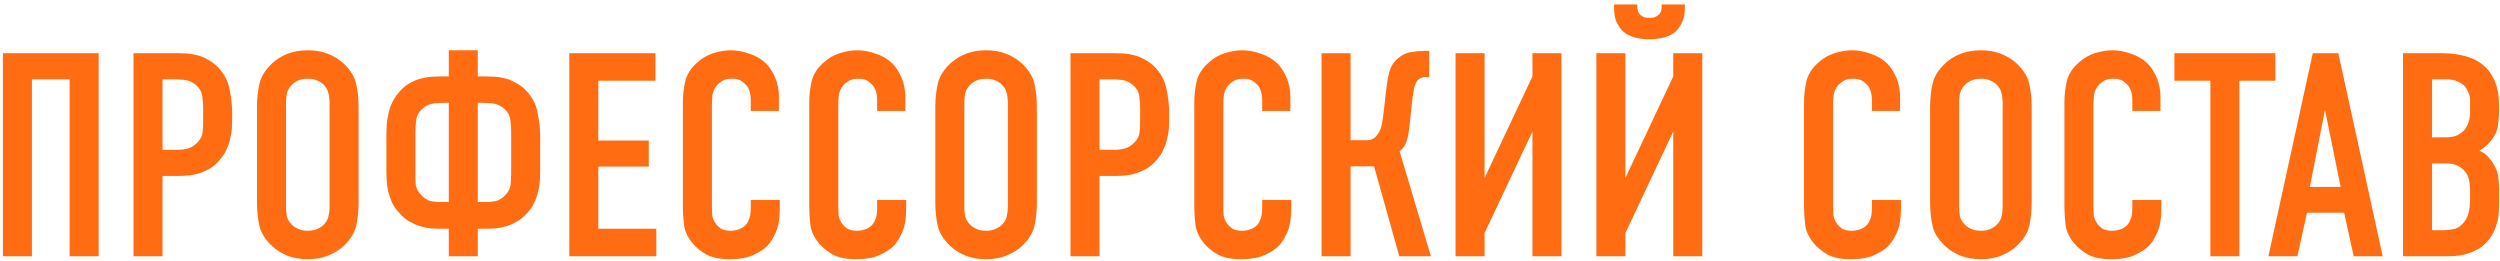 <?xml version="1.0" encoding="UTF-8"?> <svg xmlns="http://www.w3.org/2000/svg" width="517" height="54" viewBox="0 0 517 54" fill="none"><path d="M20.4 11V53H14.4V16.4H6.6V53H0.6V11H20.4ZM27.612 11H36.552C37.192 11 37.872 11.02 38.592 11.06C39.312 11.1 40.032 11.22 40.752 11.42C41.472 11.58 42.172 11.86 42.852 12.26C43.572 12.62 44.272 13.12 44.952 13.76C46.312 15.16 47.152 16.72 47.472 18.44C47.832 20.16 48.012 21.8 48.012 23.36V24.56C48.012 25.16 47.992 25.82 47.952 26.54C47.912 27.22 47.792 27.94 47.592 28.7C47.432 29.46 47.172 30.22 46.812 30.98C46.492 31.7 46.032 32.4 45.432 33.08C44.832 33.8 44.172 34.38 43.452 34.82C42.772 35.22 42.072 35.54 41.352 35.78C40.632 36.02 39.912 36.18 39.192 36.26C38.472 36.34 37.792 36.38 37.152 36.38H33.612V53H27.612V11ZM33.612 30.98H36.852C37.412 30.98 38.052 30.9 38.772 30.74C39.532 30.54 40.232 30.1 40.872 29.42C41.512 28.74 41.852 28.04 41.892 27.32C41.972 26.6 42.012 25.86 42.012 25.1V22.34C42.012 21.62 41.952 20.8 41.832 19.88C41.712 18.96 41.232 18.16 40.392 17.48C39.712 16.92 38.952 16.6 38.112 16.52C37.312 16.44 36.512 16.4 35.712 16.4H33.612V30.98ZM53.153 22.04C53.153 20.44 53.313 18.9 53.633 17.42C53.953 15.9 54.833 14.46 56.273 13.1C57.193 12.26 58.253 11.6 59.453 11.12C60.693 10.64 62.093 10.4 63.653 10.4C65.213 10.4 66.593 10.64 67.793 11.12C69.033 11.6 70.113 12.26 71.033 13.1C72.473 14.46 73.353 15.9 73.673 17.42C73.993 18.9 74.153 20.44 74.153 22.04V41.96C74.153 43.56 73.993 45.12 73.673 46.64C73.353 48.12 72.473 49.54 71.033 50.9C70.113 51.74 69.033 52.4 67.793 52.88C66.593 53.36 65.213 53.6 63.653 53.6C62.093 53.6 60.693 53.36 59.453 52.88C58.253 52.4 57.193 51.74 56.273 50.9C54.833 49.54 53.953 48.12 53.633 46.64C53.313 45.12 53.153 43.56 53.153 41.96V22.04ZM68.153 21.14C68.153 20.5 68.073 19.88 67.913 19.28C67.793 18.64 67.453 18.04 66.893 17.48C66.573 17.16 66.133 16.88 65.573 16.64C65.053 16.4 64.413 16.28 63.653 16.28C62.893 16.28 62.233 16.4 61.673 16.64C61.153 16.88 60.733 17.16 60.413 17.48C59.853 18.04 59.493 18.64 59.333 19.28C59.213 19.88 59.153 20.5 59.153 21.14V42.86C59.153 43.5 59.213 44.14 59.333 44.78C59.493 45.38 59.853 45.96 60.413 46.52C60.733 46.84 61.153 47.12 61.673 47.36C62.233 47.6 62.893 47.72 63.653 47.72C64.413 47.72 65.053 47.6 65.573 47.36C66.133 47.12 66.573 46.84 66.893 46.52C67.453 45.96 67.793 45.38 67.913 44.78C68.073 44.14 68.153 43.5 68.153 42.86V21.14ZM98.808 15.8H100.248C100.888 15.8 101.568 15.82 102.288 15.86C103.008 15.9 103.728 16.02 104.448 16.22C105.168 16.38 105.868 16.66 106.548 17.06C107.268 17.42 107.968 17.92 108.648 18.56C110.008 19.96 110.848 21.52 111.168 23.24C111.528 24.96 111.708 26.6 111.708 28.16V35.42C111.708 36.02 111.688 36.68 111.648 37.4C111.608 38.08 111.488 38.8 111.288 39.56C111.128 40.32 110.868 41.08 110.508 41.84C110.188 42.6 109.728 43.3 109.128 43.94C108.448 44.74 107.708 45.36 106.908 45.8C106.148 46.24 105.388 46.58 104.628 46.82C103.868 47.02 103.148 47.16 102.468 47.24C101.828 47.28 101.288 47.3 100.848 47.3H98.808V53H92.808V47.3H90.768C90.328 47.3 89.768 47.28 89.088 47.24C88.448 47.16 87.748 47.02 86.988 46.82C86.228 46.58 85.448 46.24 84.648 45.8C83.888 45.36 83.168 44.74 82.488 43.94C81.888 43.3 81.408 42.6 81.048 41.84C80.728 41.08 80.468 40.32 80.268 39.56C80.108 38.8 80.008 38.08 79.968 37.4C79.928 36.68 79.908 36.02 79.908 35.42V28.16C79.908 27.4 79.928 26.6 79.968 25.76C80.048 24.92 80.188 24.08 80.388 23.24C80.588 22.4 80.888 21.6 81.288 20.84C81.728 20.04 82.288 19.28 82.968 18.56C83.608 17.92 84.288 17.42 85.008 17.06C85.728 16.66 86.448 16.38 87.168 16.22C87.888 16.02 88.608 15.9 89.328 15.86C90.048 15.82 90.728 15.8 91.368 15.8H92.808V10.4H98.808V15.8ZM98.808 41.78H100.548C101.148 41.78 101.788 41.72 102.468 41.6C103.188 41.44 103.888 41 104.568 40.28C105.208 39.56 105.548 38.86 105.588 38.18C105.668 37.46 105.708 36.72 105.708 35.96V27.2C105.708 26.48 105.648 25.66 105.528 24.74C105.408 23.82 104.928 23.02 104.088 22.34C103.408 21.78 102.648 21.46 101.808 21.38C101.008 21.3 100.208 21.26 99.408 21.26H98.808V41.78ZM92.208 21.26C91.408 21.26 90.588 21.3 89.748 21.38C88.948 21.46 88.208 21.78 87.528 22.34C86.688 23.02 86.208 23.82 86.088 24.74C85.968 25.66 85.908 26.48 85.908 27.2V35.96C85.908 36.72 85.928 37.46 85.968 38.18C86.048 38.86 86.408 39.56 87.048 40.28C87.728 41 88.408 41.44 89.088 41.6C89.808 41.72 90.468 41.78 91.068 41.78H92.808V21.26H92.208ZM117.729 11H135.549V16.7H123.729V29.06H134.169V34.46H123.729V47.3H135.729V53H117.729V11ZM155.261 20.54C155.261 20.1 155.201 19.64 155.081 19.16C154.961 18.64 154.761 18.18 154.481 17.78C154.321 17.58 154.001 17.28 153.521 16.88C153.041 16.48 152.321 16.28 151.361 16.28C150.561 16.28 149.921 16.42 149.441 16.7C148.961 16.98 148.561 17.3 148.241 17.66C147.761 18.26 147.461 18.92 147.341 19.64C147.261 20.36 147.221 21.08 147.221 21.8V42.5C147.221 43.18 147.241 43.84 147.281 44.48C147.361 45.08 147.601 45.66 148.001 46.22C148.201 46.54 148.541 46.88 149.021 47.24C149.541 47.56 150.221 47.72 151.061 47.72C151.741 47.72 152.381 47.6 152.981 47.36C153.581 47.12 154.061 46.76 154.421 46.28C154.581 46.08 154.761 45.72 154.961 45.2C155.161 44.68 155.261 43.9 155.261 42.86V41.36H161.261V43.1C161.261 45.18 160.981 46.84 160.421 48.08C159.861 49.32 159.301 50.22 158.741 50.78C158.101 51.46 157.141 52.1 155.861 52.7C154.621 53.3 152.961 53.6 150.881 53.6C148.881 53.6 147.281 53.28 146.081 52.64C144.921 51.96 144.001 51.22 143.321 50.42C142.241 49.14 141.621 47.84 141.461 46.52C141.301 45.16 141.221 43.94 141.221 42.86V21.08C141.221 19.72 141.381 18.3 141.701 16.82C142.061 15.34 142.921 14.02 144.281 12.86C145.201 12.02 146.281 11.4 147.521 11C148.801 10.6 150.001 10.4 151.121 10.4C152.401 10.4 153.701 10.64 155.021 11.12C156.341 11.56 157.461 12.22 158.381 13.1C159.141 13.86 159.781 14.84 160.301 16.04C160.821 17.24 161.081 18.58 161.081 20.06V22.94H155.261V20.54ZM181.394 20.54C181.394 20.1 181.334 19.64 181.214 19.16C181.094 18.64 180.894 18.18 180.614 17.78C180.454 17.58 180.134 17.28 179.654 16.88C179.174 16.48 178.454 16.28 177.494 16.28C176.694 16.28 176.054 16.42 175.574 16.7C175.094 16.98 174.694 17.3 174.374 17.66C173.894 18.26 173.594 18.92 173.474 19.64C173.394 20.36 173.354 21.08 173.354 21.8V42.5C173.354 43.18 173.374 43.84 173.414 44.48C173.494 45.08 173.734 45.66 174.134 46.22C174.334 46.54 174.674 46.88 175.154 47.24C175.674 47.56 176.354 47.72 177.194 47.72C177.874 47.72 178.514 47.6 179.114 47.36C179.714 47.12 180.194 46.76 180.554 46.28C180.714 46.08 180.894 45.72 181.094 45.2C181.294 44.68 181.394 43.9 181.394 42.86V41.36H187.394V43.1C187.394 45.18 187.114 46.84 186.554 48.08C185.994 49.32 185.434 50.22 184.874 50.78C184.234 51.46 183.274 52.1 181.994 52.7C180.754 53.3 179.094 53.6 177.014 53.6C175.014 53.6 173.414 53.28 172.214 52.64C171.054 51.96 170.134 51.22 169.454 50.42C168.374 49.14 167.754 47.84 167.594 46.52C167.434 45.16 167.354 43.94 167.354 42.86V21.08C167.354 19.72 167.514 18.3 167.834 16.82C168.194 15.34 169.054 14.02 170.414 12.86C171.334 12.02 172.414 11.4 173.654 11C174.934 10.6 176.134 10.4 177.254 10.4C178.534 10.4 179.834 10.64 181.154 11.12C182.474 11.56 183.594 12.22 184.514 13.1C185.274 13.86 185.914 14.84 186.434 16.04C186.954 17.24 187.214 18.58 187.214 20.06V22.94H181.394V20.54ZM193.426 22.04C193.426 20.44 193.586 18.9 193.906 17.42C194.226 15.9 195.106 14.46 196.546 13.1C197.466 12.26 198.526 11.6 199.726 11.12C200.966 10.64 202.366 10.4 203.926 10.4C205.486 10.4 206.866 10.64 208.066 11.12C209.306 11.6 210.386 12.26 211.306 13.1C212.746 14.46 213.626 15.9 213.946 17.42C214.266 18.9 214.426 20.44 214.426 22.04V41.96C214.426 43.56 214.266 45.12 213.946 46.64C213.626 48.12 212.746 49.54 211.306 50.9C210.386 51.74 209.306 52.4 208.066 52.88C206.866 53.36 205.486 53.6 203.926 53.6C202.366 53.6 200.966 53.36 199.726 52.88C198.526 52.4 197.466 51.74 196.546 50.9C195.106 49.54 194.226 48.12 193.906 46.64C193.586 45.12 193.426 43.56 193.426 41.96V22.04ZM208.426 21.14C208.426 20.5 208.346 19.88 208.186 19.28C208.066 18.64 207.726 18.04 207.166 17.48C206.846 17.16 206.406 16.88 205.846 16.64C205.326 16.4 204.686 16.28 203.926 16.28C203.166 16.28 202.506 16.4 201.946 16.64C201.426 16.88 201.006 17.16 200.686 17.48C200.126 18.04 199.766 18.64 199.606 19.28C199.486 19.88 199.426 20.5 199.426 21.14V42.86C199.426 43.5 199.486 44.14 199.606 44.78C199.766 45.38 200.126 45.96 200.686 46.52C201.006 46.84 201.426 47.12 201.946 47.36C202.506 47.6 203.166 47.72 203.926 47.72C204.686 47.72 205.326 47.6 205.846 47.36C206.406 47.12 206.846 46.84 207.166 46.52C207.726 45.96 208.066 45.38 208.186 44.78C208.346 44.14 208.426 43.5 208.426 42.86V21.14ZM221.381 11H230.321C230.961 11 231.641 11.02 232.361 11.06C233.081 11.1 233.801 11.22 234.521 11.42C235.241 11.58 235.941 11.86 236.621 12.26C237.341 12.62 238.041 13.12 238.721 13.76C240.081 15.16 240.921 16.72 241.241 18.44C241.601 20.16 241.781 21.8 241.781 23.36V24.56C241.781 25.16 241.761 25.82 241.721 26.54C241.681 27.22 241.561 27.94 241.361 28.7C241.201 29.46 240.941 30.22 240.581 30.98C240.261 31.7 239.801 32.4 239.201 33.08C238.601 33.8 237.941 34.38 237.221 34.82C236.541 35.22 235.841 35.54 235.121 35.78C234.401 36.02 233.681 36.18 232.961 36.26C232.241 36.34 231.561 36.38 230.921 36.38H227.381V53H221.381V11ZM227.381 30.98H230.621C231.181 30.98 231.821 30.9 232.541 30.74C233.301 30.54 234.001 30.1 234.641 29.42C235.281 28.74 235.621 28.04 235.661 27.32C235.741 26.6 235.781 25.86 235.781 25.1V22.34C235.781 21.62 235.721 20.8 235.601 19.88C235.481 18.96 235.001 18.16 234.161 17.48C233.481 16.92 232.721 16.6 231.881 16.52C231.081 16.44 230.281 16.4 229.481 16.4H227.381V30.98ZM261.023 20.54C261.023 20.1 260.963 19.64 260.843 19.16C260.723 18.64 260.523 18.18 260.243 17.78C260.083 17.58 259.763 17.28 259.283 16.88C258.803 16.48 258.083 16.28 257.123 16.28C256.323 16.28 255.683 16.42 255.203 16.7C254.723 16.98 254.323 17.3 254.003 17.66C253.523 18.26 253.223 18.92 253.103 19.64C253.023 20.36 252.983 21.08 252.983 21.8V42.5C252.983 43.18 253.003 43.84 253.043 44.48C253.123 45.08 253.363 45.66 253.763 46.22C253.963 46.54 254.303 46.88 254.783 47.24C255.303 47.56 255.983 47.72 256.823 47.72C257.503 47.72 258.143 47.6 258.743 47.36C259.343 47.12 259.823 46.76 260.183 46.28C260.343 46.08 260.523 45.72 260.723 45.2C260.923 44.68 261.023 43.9 261.023 42.86V41.36H267.023V43.1C267.023 45.18 266.743 46.84 266.183 48.08C265.623 49.32 265.063 50.22 264.503 50.78C263.863 51.46 262.903 52.1 261.623 52.7C260.383 53.3 258.723 53.6 256.643 53.6C254.643 53.6 253.043 53.28 251.843 52.64C250.683 51.96 249.763 51.22 249.083 50.42C248.003 49.14 247.383 47.84 247.223 46.52C247.063 45.16 246.983 43.94 246.983 42.86V21.08C246.983 19.72 247.143 18.3 247.463 16.82C247.823 15.34 248.683 14.02 250.043 12.86C250.963 12.02 252.043 11.4 253.283 11C254.563 10.6 255.763 10.4 256.883 10.4C258.163 10.4 259.463 10.64 260.783 11.12C262.103 11.56 263.223 12.22 264.143 13.1C264.903 13.86 265.543 14.84 266.063 16.04C266.583 17.24 266.843 18.58 266.843 20.06V22.94H261.023V20.54ZM279.295 11V29H282.715C283.635 29 284.375 28.58 284.935 27.74C285.335 27.18 285.615 26.5 285.775 25.7C285.935 24.86 286.095 23.7 286.255 22.22L286.675 18.44C286.795 17.28 286.995 16.14 287.275 15.02C287.555 13.86 288.155 12.88 289.075 12.08C289.955 11.32 290.895 10.88 291.895 10.76C292.935 10.6 293.855 10.52 294.655 10.52H295.555V15.92H294.775C294.535 15.92 294.255 15.98 293.935 16.1C293.655 16.22 293.415 16.38 293.215 16.58C292.895 16.9 292.655 17.38 292.495 18.02C292.335 18.66 292.175 19.66 292.015 21.02L291.595 25.04C291.515 25.84 291.415 26.62 291.295 27.38C291.215 28.14 291.035 28.86 290.755 29.54C290.435 30.3 289.995 30.88 289.435 31.28L295.915 53H289.375L284.155 34.4H279.295V53H273.295V11H279.295ZM307.01 11V36.8L316.91 15.8V11H322.91V53H316.91V27.2L307.01 48.2V53H301.01V11H307.01ZM336.131 11V36.8L346.031 15.8V11H352.031V53H346.031V27.2L336.131 48.2V53H330.131V11H336.131ZM348.431 1.64C348.431 2.84 348.231 3.84 347.831 4.64C347.471 5.4 347.071 6 346.631 6.44C346.031 7 345.251 7.42 344.291 7.7C343.331 7.98 342.271 8.12 341.111 8.12C339.951 8.12 338.891 7.98 337.931 7.7C336.971 7.42 336.191 7 335.591 6.44C335.151 6 334.731 5.4 334.331 4.64C333.971 3.84 333.791 2.84 333.791 1.64V0.92H338.591V1.46C338.591 1.7 338.631 1.98 338.711 2.3C338.791 2.58 338.991 2.86 339.311 3.14C339.591 3.38 339.871 3.54 340.151 3.62C340.471 3.66 340.791 3.68 341.111 3.68C341.431 3.68 341.731 3.66 342.011 3.62C342.331 3.54 342.631 3.38 342.911 3.14C343.231 2.86 343.431 2.58 343.511 2.3C343.591 1.98 343.631 1.7 343.631 1.46V0.92H348.431V1.64ZM387.116 20.54C387.116 20.1 387.056 19.64 386.936 19.16C386.816 18.64 386.616 18.18 386.336 17.78C386.176 17.58 385.856 17.28 385.376 16.88C384.896 16.48 384.176 16.28 383.216 16.28C382.416 16.28 381.776 16.42 381.296 16.7C380.816 16.98 380.416 17.3 380.096 17.66C379.616 18.26 379.316 18.92 379.196 19.64C379.116 20.36 379.076 21.08 379.076 21.8V42.5C379.076 43.18 379.096 43.84 379.136 44.48C379.216 45.08 379.456 45.66 379.856 46.22C380.056 46.54 380.396 46.88 380.876 47.24C381.396 47.56 382.076 47.72 382.916 47.72C383.596 47.72 384.236 47.6 384.836 47.36C385.436 47.12 385.916 46.76 386.276 46.28C386.436 46.08 386.616 45.72 386.816 45.2C387.016 44.68 387.116 43.9 387.116 42.86V41.36H393.116V43.1C393.116 45.18 392.836 46.84 392.276 48.08C391.716 49.32 391.156 50.22 390.596 50.78C389.956 51.46 388.996 52.1 387.716 52.7C386.476 53.3 384.816 53.6 382.736 53.6C380.736 53.6 379.136 53.28 377.936 52.64C376.776 51.96 375.856 51.22 375.176 50.42C374.096 49.14 373.476 47.84 373.316 46.52C373.156 45.16 373.076 43.94 373.076 42.86V21.08C373.076 19.72 373.236 18.3 373.556 16.82C373.916 15.34 374.776 14.02 376.136 12.86C377.056 12.02 378.136 11.4 379.376 11C380.656 10.6 381.856 10.4 382.976 10.4C384.256 10.4 385.556 10.64 386.876 11.12C388.196 11.56 389.316 12.22 390.236 13.1C390.996 13.86 391.636 14.84 392.156 16.04C392.676 17.24 392.936 18.58 392.936 20.06V22.94H387.116V20.54ZM399.149 22.04C399.149 20.44 399.309 18.9 399.629 17.42C399.949 15.9 400.829 14.46 402.269 13.1C403.189 12.26 404.249 11.6 405.449 11.12C406.689 10.64 408.089 10.4 409.649 10.4C411.209 10.4 412.589 10.64 413.789 11.12C415.029 11.6 416.109 12.26 417.029 13.1C418.469 14.46 419.349 15.9 419.669 17.42C419.989 18.9 420.149 20.44 420.149 22.04V41.96C420.149 43.56 419.989 45.12 419.669 46.64C419.349 48.12 418.469 49.54 417.029 50.9C416.109 51.74 415.029 52.4 413.789 52.88C412.589 53.36 411.209 53.6 409.649 53.6C408.089 53.6 406.689 53.36 405.449 52.88C404.249 52.4 403.189 51.74 402.269 50.9C400.829 49.54 399.949 48.12 399.629 46.64C399.309 45.12 399.149 43.56 399.149 41.96V22.04ZM414.149 21.14C414.149 20.5 414.069 19.88 413.909 19.28C413.789 18.64 413.449 18.04 412.889 17.48C412.569 17.16 412.129 16.88 411.569 16.64C411.049 16.4 410.409 16.28 409.649 16.28C408.889 16.28 408.229 16.4 407.669 16.64C407.149 16.88 406.729 17.16 406.409 17.48C405.849 18.04 405.489 18.64 405.329 19.28C405.209 19.88 405.149 20.5 405.149 21.14V42.86C405.149 43.5 405.209 44.14 405.329 44.78C405.489 45.38 405.849 45.96 406.409 46.52C406.729 46.84 407.149 47.12 407.669 47.36C408.229 47.6 408.889 47.72 409.649 47.72C410.409 47.72 411.049 47.6 411.569 47.36C412.129 47.12 412.569 46.84 412.889 46.52C413.449 45.96 413.789 45.38 413.909 44.78C414.069 44.14 414.149 43.5 414.149 42.86V21.14ZM440.964 20.54C440.964 20.1 440.904 19.64 440.784 19.16C440.664 18.64 440.464 18.18 440.184 17.78C440.024 17.58 439.704 17.28 439.224 16.88C438.744 16.48 438.024 16.28 437.064 16.28C436.264 16.28 435.624 16.42 435.144 16.7C434.664 16.98 434.264 17.3 433.944 17.66C433.464 18.26 433.164 18.92 433.044 19.64C432.964 20.36 432.924 21.08 432.924 21.8V42.5C432.924 43.18 432.944 43.84 432.984 44.48C433.064 45.08 433.304 45.66 433.704 46.22C433.904 46.54 434.244 46.88 434.724 47.24C435.244 47.56 435.924 47.72 436.764 47.72C437.444 47.72 438.084 47.6 438.684 47.36C439.284 47.12 439.764 46.76 440.124 46.28C440.284 46.08 440.464 45.72 440.664 45.2C440.864 44.68 440.964 43.9 440.964 42.86V41.36H446.964V43.1C446.964 45.18 446.684 46.84 446.124 48.08C445.564 49.32 445.004 50.22 444.444 50.78C443.804 51.46 442.844 52.1 441.564 52.7C440.324 53.3 438.664 53.6 436.584 53.6C434.584 53.6 432.984 53.28 431.784 52.64C430.624 51.96 429.704 51.22 429.024 50.42C427.944 49.14 427.324 47.84 427.164 46.52C427.004 45.16 426.924 43.94 426.924 42.86V21.08C426.924 19.72 427.084 18.3 427.404 16.82C427.764 15.34 428.624 14.02 429.984 12.86C430.904 12.02 431.984 11.4 433.224 11C434.504 10.6 435.704 10.4 436.824 10.4C438.104 10.4 439.404 10.64 440.724 11.12C442.044 11.56 443.164 12.22 444.084 13.1C444.844 13.86 445.484 14.84 446.004 16.04C446.524 17.24 446.784 18.58 446.784 20.06V22.94H440.964V20.54ZM470.545 11V16.7H463.105V53H457.105V16.7H449.665V11H470.545ZM486.744 53L484.764 44H477.084L475.104 53H469.104L478.284 11H483.564L492.744 53H486.744ZM480.804 22.7L477.684 38.66H484.044L480.804 22.7ZM505.048 11C505.488 11 506.028 11.02 506.668 11.06C507.308 11.1 507.988 11.2 508.708 11.36C509.428 11.48 510.148 11.68 510.868 11.96C511.588 12.2 512.288 12.56 512.968 13.04C513.928 13.72 514.668 14.5 515.188 15.38C515.708 16.22 516.088 17.08 516.328 17.96C516.568 18.84 516.708 19.7 516.748 20.54C516.788 21.38 516.808 22.1 516.808 22.7C516.808 24.1 516.708 25.32 516.508 26.36C516.308 27.36 515.808 28.32 515.008 29.24C514.608 29.72 514.208 30.12 513.808 30.44C513.408 30.72 513.048 30.96 512.728 31.16C513.528 31.52 514.128 31.94 514.528 32.42C514.968 32.9 515.328 33.36 515.608 33.8C516.208 34.84 516.548 35.74 516.628 36.5C516.748 37.22 516.808 38.08 516.808 39.08V42.26C516.808 42.7 516.788 43.28 516.748 44C516.708 44.72 516.568 45.48 516.328 46.28C516.128 47.08 515.768 47.9 515.248 48.74C514.768 49.58 514.088 50.34 513.208 51.02C512.528 51.54 511.608 52 510.448 52.4C509.328 52.8 507.868 53 506.068 53H496.948V11H505.048ZM502.948 28.4H505.828C506.868 28.4 507.688 28.24 508.288 27.92C508.888 27.56 509.348 27.2 509.668 26.84C510.028 26.4 510.308 25.86 510.508 25.22C510.708 24.58 510.808 23.92 510.808 23.24V20.66C510.808 20.1 510.688 19.58 510.448 19.1C510.248 18.58 509.988 18.14 509.668 17.78C509.308 17.42 508.808 17.1 508.168 16.82C507.568 16.54 506.768 16.4 505.768 16.4H502.948V28.4ZM502.948 47.6H505.648C506.088 47.6 506.708 47.52 507.508 47.36C508.348 47.16 509.088 46.62 509.728 45.74C509.968 45.38 510.168 45 510.328 44.6C510.488 44.16 510.588 43.74 510.628 43.34C510.708 42.94 510.748 42.58 510.748 42.26C510.788 41.94 510.808 41.68 510.808 41.48V39.5C510.808 38.46 510.708 37.58 510.508 36.86C510.308 36.1 509.868 35.44 509.188 34.88C508.308 34.16 507.248 33.8 506.008 33.8H502.948V47.6Z" fill="#FF6C11"></path></svg> 